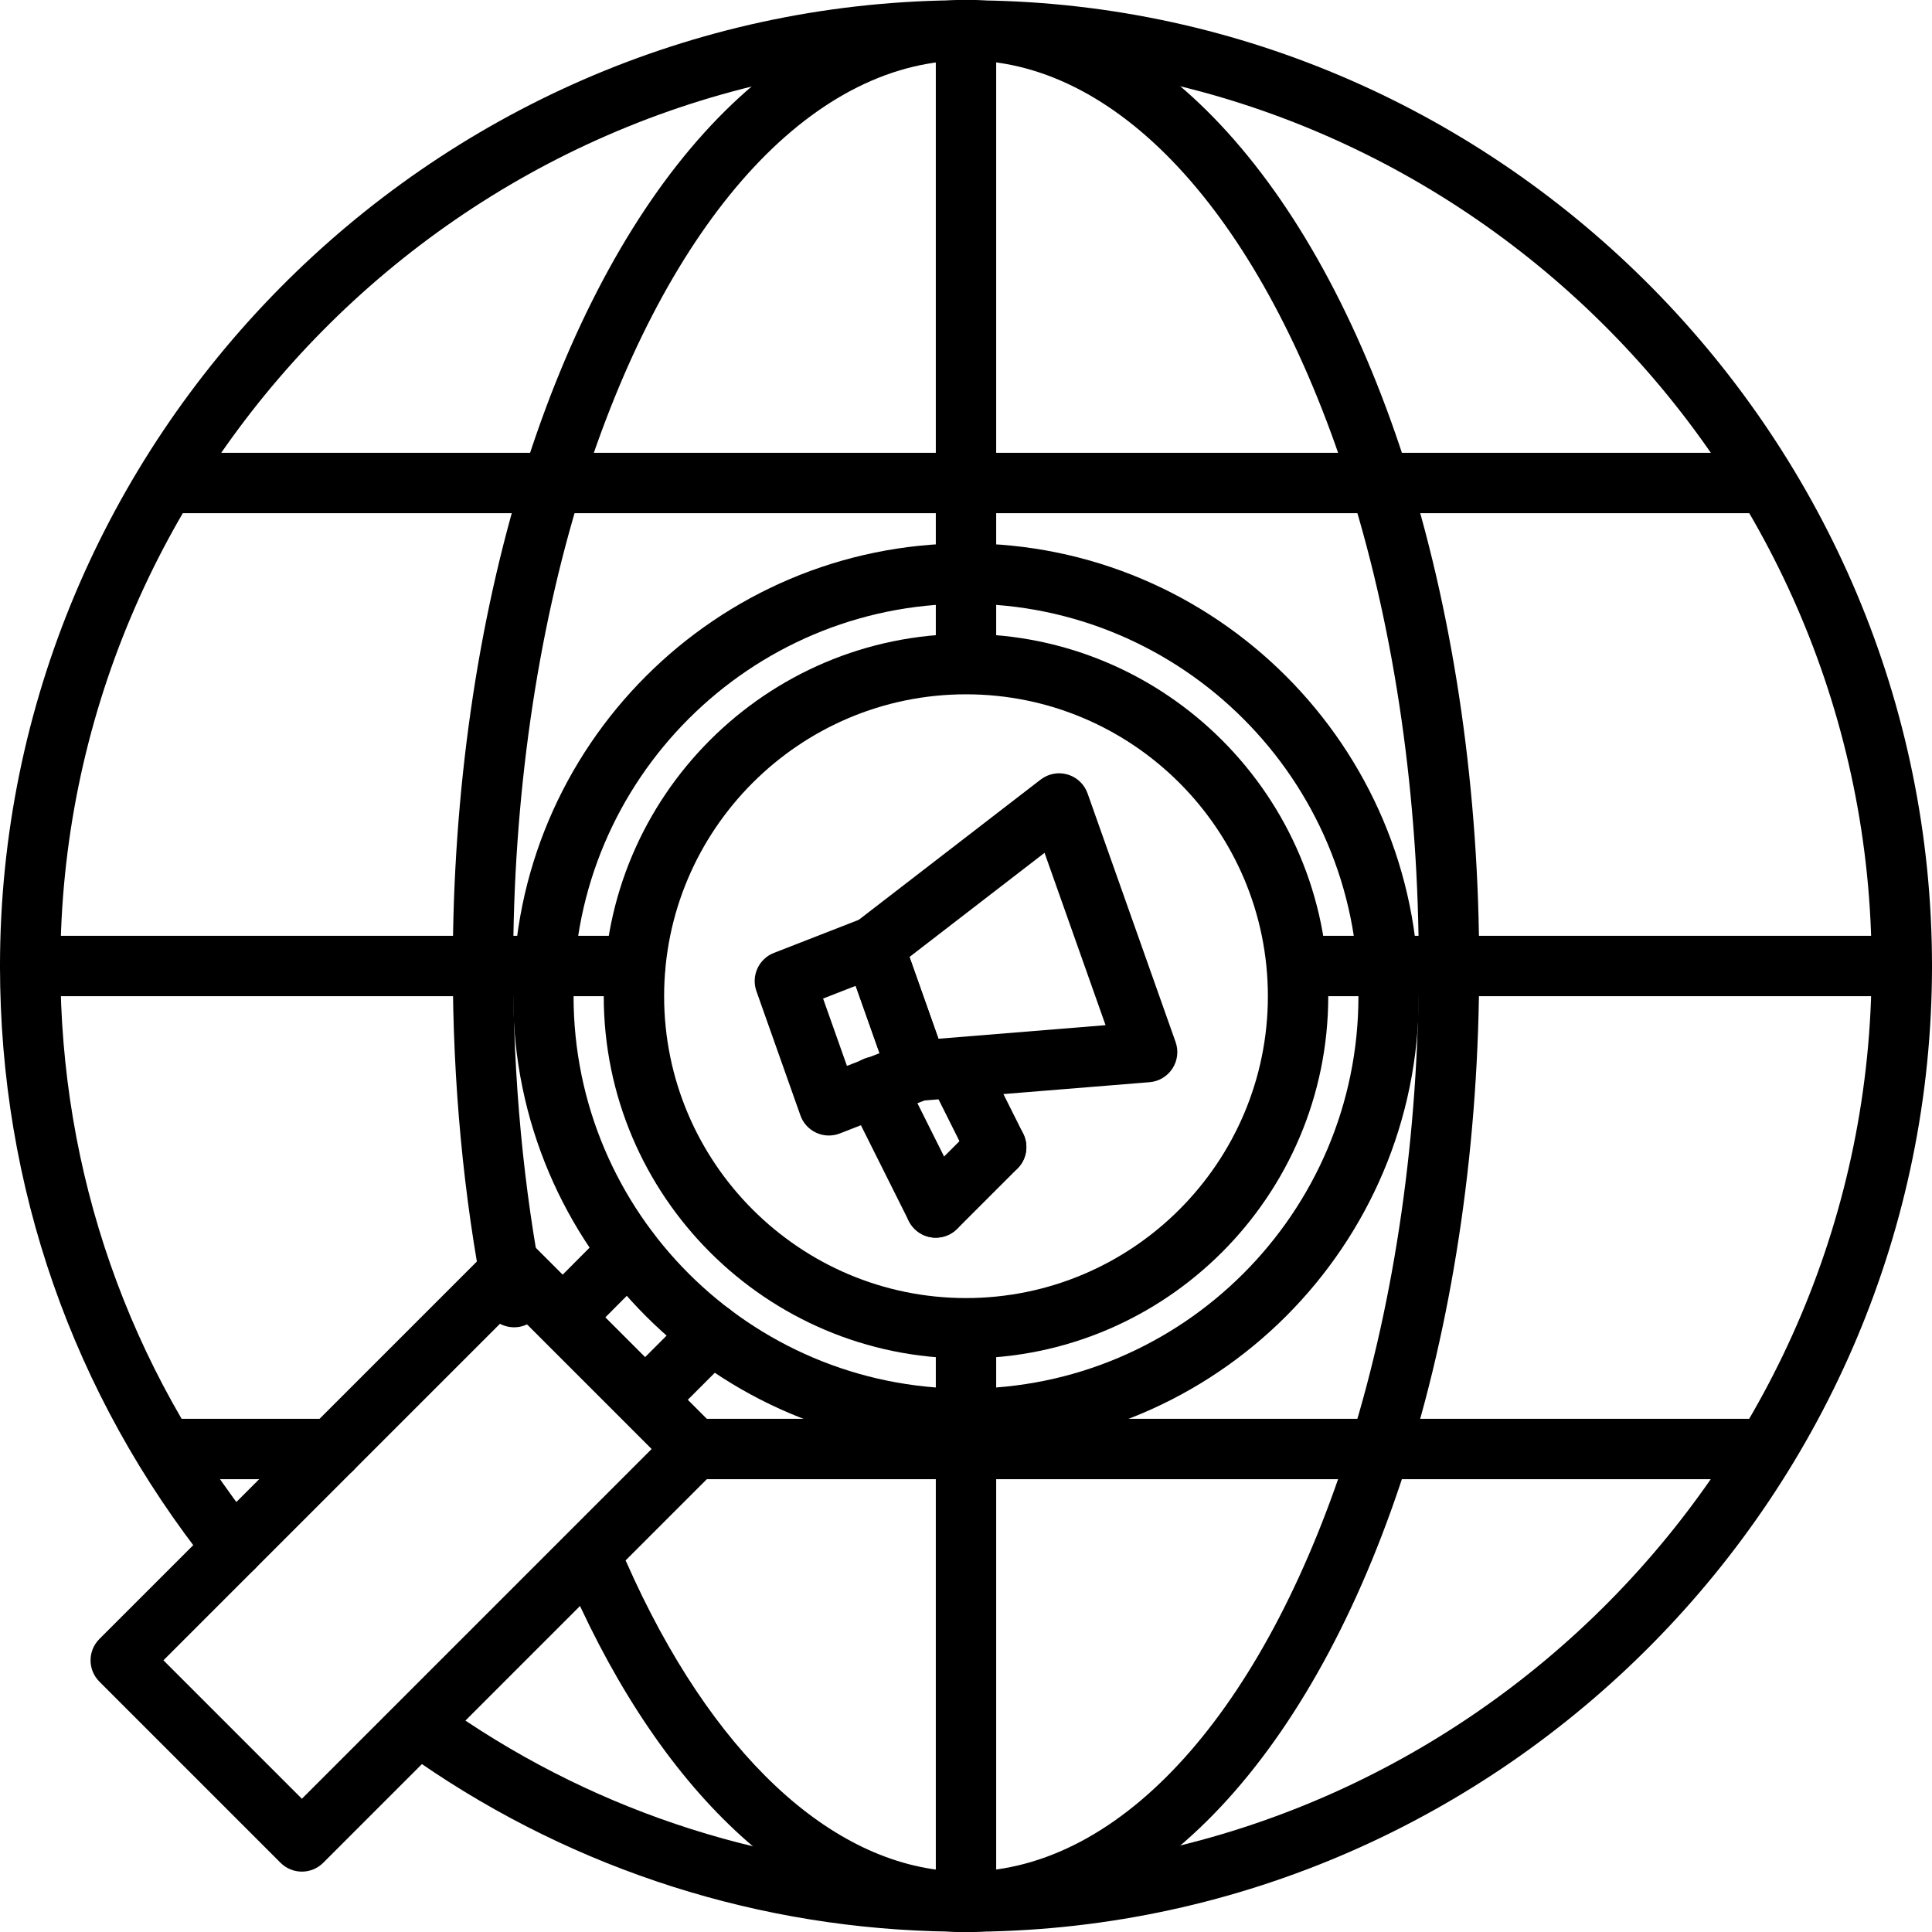 <svg id="Layer_2" viewBox="0 0 64 64" xmlns="http://www.w3.org/2000/svg" data-name="Layer 2"><g><g><path d="m27.458 37.616c-.142 0-.284-.03-.417-.091-.246-.112-.436-.32-.526-.575l-1.458-4.118c-.18-.509.077-1.07.58-1.266l2.944-1.147c.251-.1.532-.091.779.022.246.113.436.32.526.575l1.458 4.118c.18.51-.077 1.069-.58 1.266l-2.944 1.147c-.117.046-.24.068-.363.068zm-.192-4.538.79 2.231 1.08-.421-.79-2.231z"/><path d="m30.401 36.469c-.42 0-.8-.265-.942-.666l-1.458-4.118c-.144-.408-.01-.862.332-1.126l6.14-4.735c.255-.195.588-.259.894-.167.308.09.553.323.66.625l2.916 8.236c.104.293.065.617-.104.878-.169.26-.449.428-.758.453l-7.598.617c-.027.002-.055.003-.082.003zm-.273-4.769.959 2.71 5.536-.45-2.021-5.709-4.474 3.45z"/></g><path d="m31.001 41c-.367 0-.72-.202-.896-.553l-2-4c-.247-.494-.047-1.095.447-1.342.495-.246 1.095-.047 1.342.447l2 4c.247.494.047 1.095-.447 1.342-.144.071-.296.105-.446.105z"/><path d="m33.001 39c-.367 0-.72-.202-.896-.553l-1-2c-.247-.494-.047-1.095.447-1.342.495-.246 1.095-.047 1.342.447l1 2c.247.494.047 1.095-.447 1.342-.144.071-.296.105-.446.105z"/><path d="m31 41c-.256 0-.512-.098-.707-.293-.391-.391-.391-1.023 0-1.414l2-2c.391-.391 1.023-.391 1.414 0s.391 1.023 0 1.414l-2 2c-.195.195-.451.293-.707.293z"/></g><path d="m32 64c-.166 0-.331 0-.485-.013-6.309-.077-12.428-2.02-17.633-5.614-.455-.314-.568-.938-.254-1.392.313-.455.936-.567 1.391-.255 4.877 3.368 10.611 5.188 16.584 5.264.168.011.281.009.397.01.114 0 .229 0 .335-.007 16.385-.205 29.665-13.659 29.665-29.993s-13.279-29.788-29.602-29.99c-.168-.011-.283-.011-.398-.01-.114 0-.229 0-.335.007-16.386.205-29.665 13.659-29.665 29.993 0 6.849 2.252 13.297 6.512 18.646.344.433.273 1.062-.159 1.405-.433.344-1.062.273-1.405-.159-4.546-5.707-6.948-12.586-6.948-19.892 0-17.423 14.166-31.774 31.578-31.99.184-.018.599-.021.907.003 17.35.213 31.515 14.564 31.515 31.987s-14.166 31.774-31.578 31.99c-.092.009-.257.01-.422.01z"/><path d="m32 64c-.166 0-.331 0-.485-.013-4.89-.239-9.488-4.403-12.59-11.423-.223-.505.005-1.096.51-1.319.503-.222 1.096.005 1.319.511 2.785 6.303 6.752 10.033 10.884 10.235.133.01.247.01.361.009.114 0 .229 0 .335-.007 5.073-.252 9.706-5.594 12.42-14.291 1.468-4.729 2.245-10.158 2.245-15.702s-.776-10.974-2.245-15.704c-2.713-8.696-7.347-14.038-12.394-14.288-.132-.009-.246-.009-.361-.008-.114 0-.229 0-.335.007-5.072.252-9.706 5.594-12.42 14.291-1.468 4.729-2.245 10.159-2.245 15.702 0 3.736.34 7.362 1.011 10.777.106.542-.247 1.067-.789 1.174-.542.103-1.068-.247-1.174-.789-.696-3.541-1.048-7.297-1.048-11.162 0-5.742.808-11.377 2.335-16.296 2.976-9.534 8.286-15.399 14.207-15.693.258-.021.636-.022.944.001 5.895.292 11.206 6.158 14.18 15.689 1.528 4.92 2.335 10.556 2.335 16.298s-.808 11.377-2.335 16.297c-2.975 9.532-8.285 15.398-14.206 15.692-.129.01-.294.011-.459.011z"/><path d="m58 17h-52c-.552 0-1-.448-1-1s.448-1 1-1h52c.552 0 1 .448 1 1s-.448 1-1 1z"/><path d="m58 49h-35c-.552 0-1-.447-1-1s.448-1 1-1h35c.552 0 1 .447 1 1s-.448 1-1 1z"/><path d="m11 49h-5c-.552 0-1-.447-1-1s.448-1 1-1h5c.552 0 1 .447 1 1s-.448 1-1 1z"/><path d="m63 33h-20c-.552 0-1-.448-1-1s.448-1 1-1h20c.552 0 1 .448 1 1s-.448 1-1 1z"/><path d="m21.04 33h-20.04c-.552 0-1-.448-1-1s.448-1 1-1h20.04c.552 0 1 .448 1 1s-.448 1-1 1z"/><path d="m32 22.04c-.552 0-1-.448-1-1v-20.04c0-.552.448-1 1-1s1 .448 1 1v20.04c0 .552-.448 1-1 1z"/><path d="m32 64c-.552 0-1-.447-1-1v-18.04c0-.553.448-1 1-1s1 .447 1 1v18.04c0 .553-.448 1-1 1z"/><g><path d="m32 45c-6.617 0-12-5.383-12-12s5.383-12 12-12 12 5.383 12 12-5.383 12-12 12zm0-22c-5.514 0-10 4.486-10 10s4.486 10 10 10 10-4.486 10-10-4.486-10-10-10z"/><path d="m32 48c-8.271 0-15-6.729-15-15s6.729-15 15-15 15 6.729 15 15-6.729 15-15 15zm0-28c-7.168 0-13 5.832-13 13s5.832 13 13 13 13-5.832 13-13-5.832-13-13-13z"/><path d="m10 62c-.256 0-.512-.098-.707-.293l-6-6c-.391-.391-.391-1.023 0-1.414l13-13c.391-.391 1.023-.391 1.414 0l6 6c.391.391.391 1.023 0 1.414l-13 13c-.195.195-.451.293-.707.293zm-4.586-7 4.586 4.586 11.586-11.586-4.586-4.586z"/><path d="m18.93 44.35c-.255 0-.51-.097-.706-.291-.391-.39-.393-1.022-.003-1.414l1.9-1.909c.391-.392 1.023-.394 1.415-.004.391.39.393 1.022.003 1.414l-1.9 1.909c-.196.196-.452.295-.709.295z"/><path d="m21.66 47.08c-.256 0-.512-.098-.707-.293-.391-.391-.391-1.023 0-1.414l1.91-1.91c.391-.391 1.023-.391 1.414 0s.391 1.023 0 1.414l-1.91 1.91c-.195.195-.451.293-.707.293z"/></g></svg>